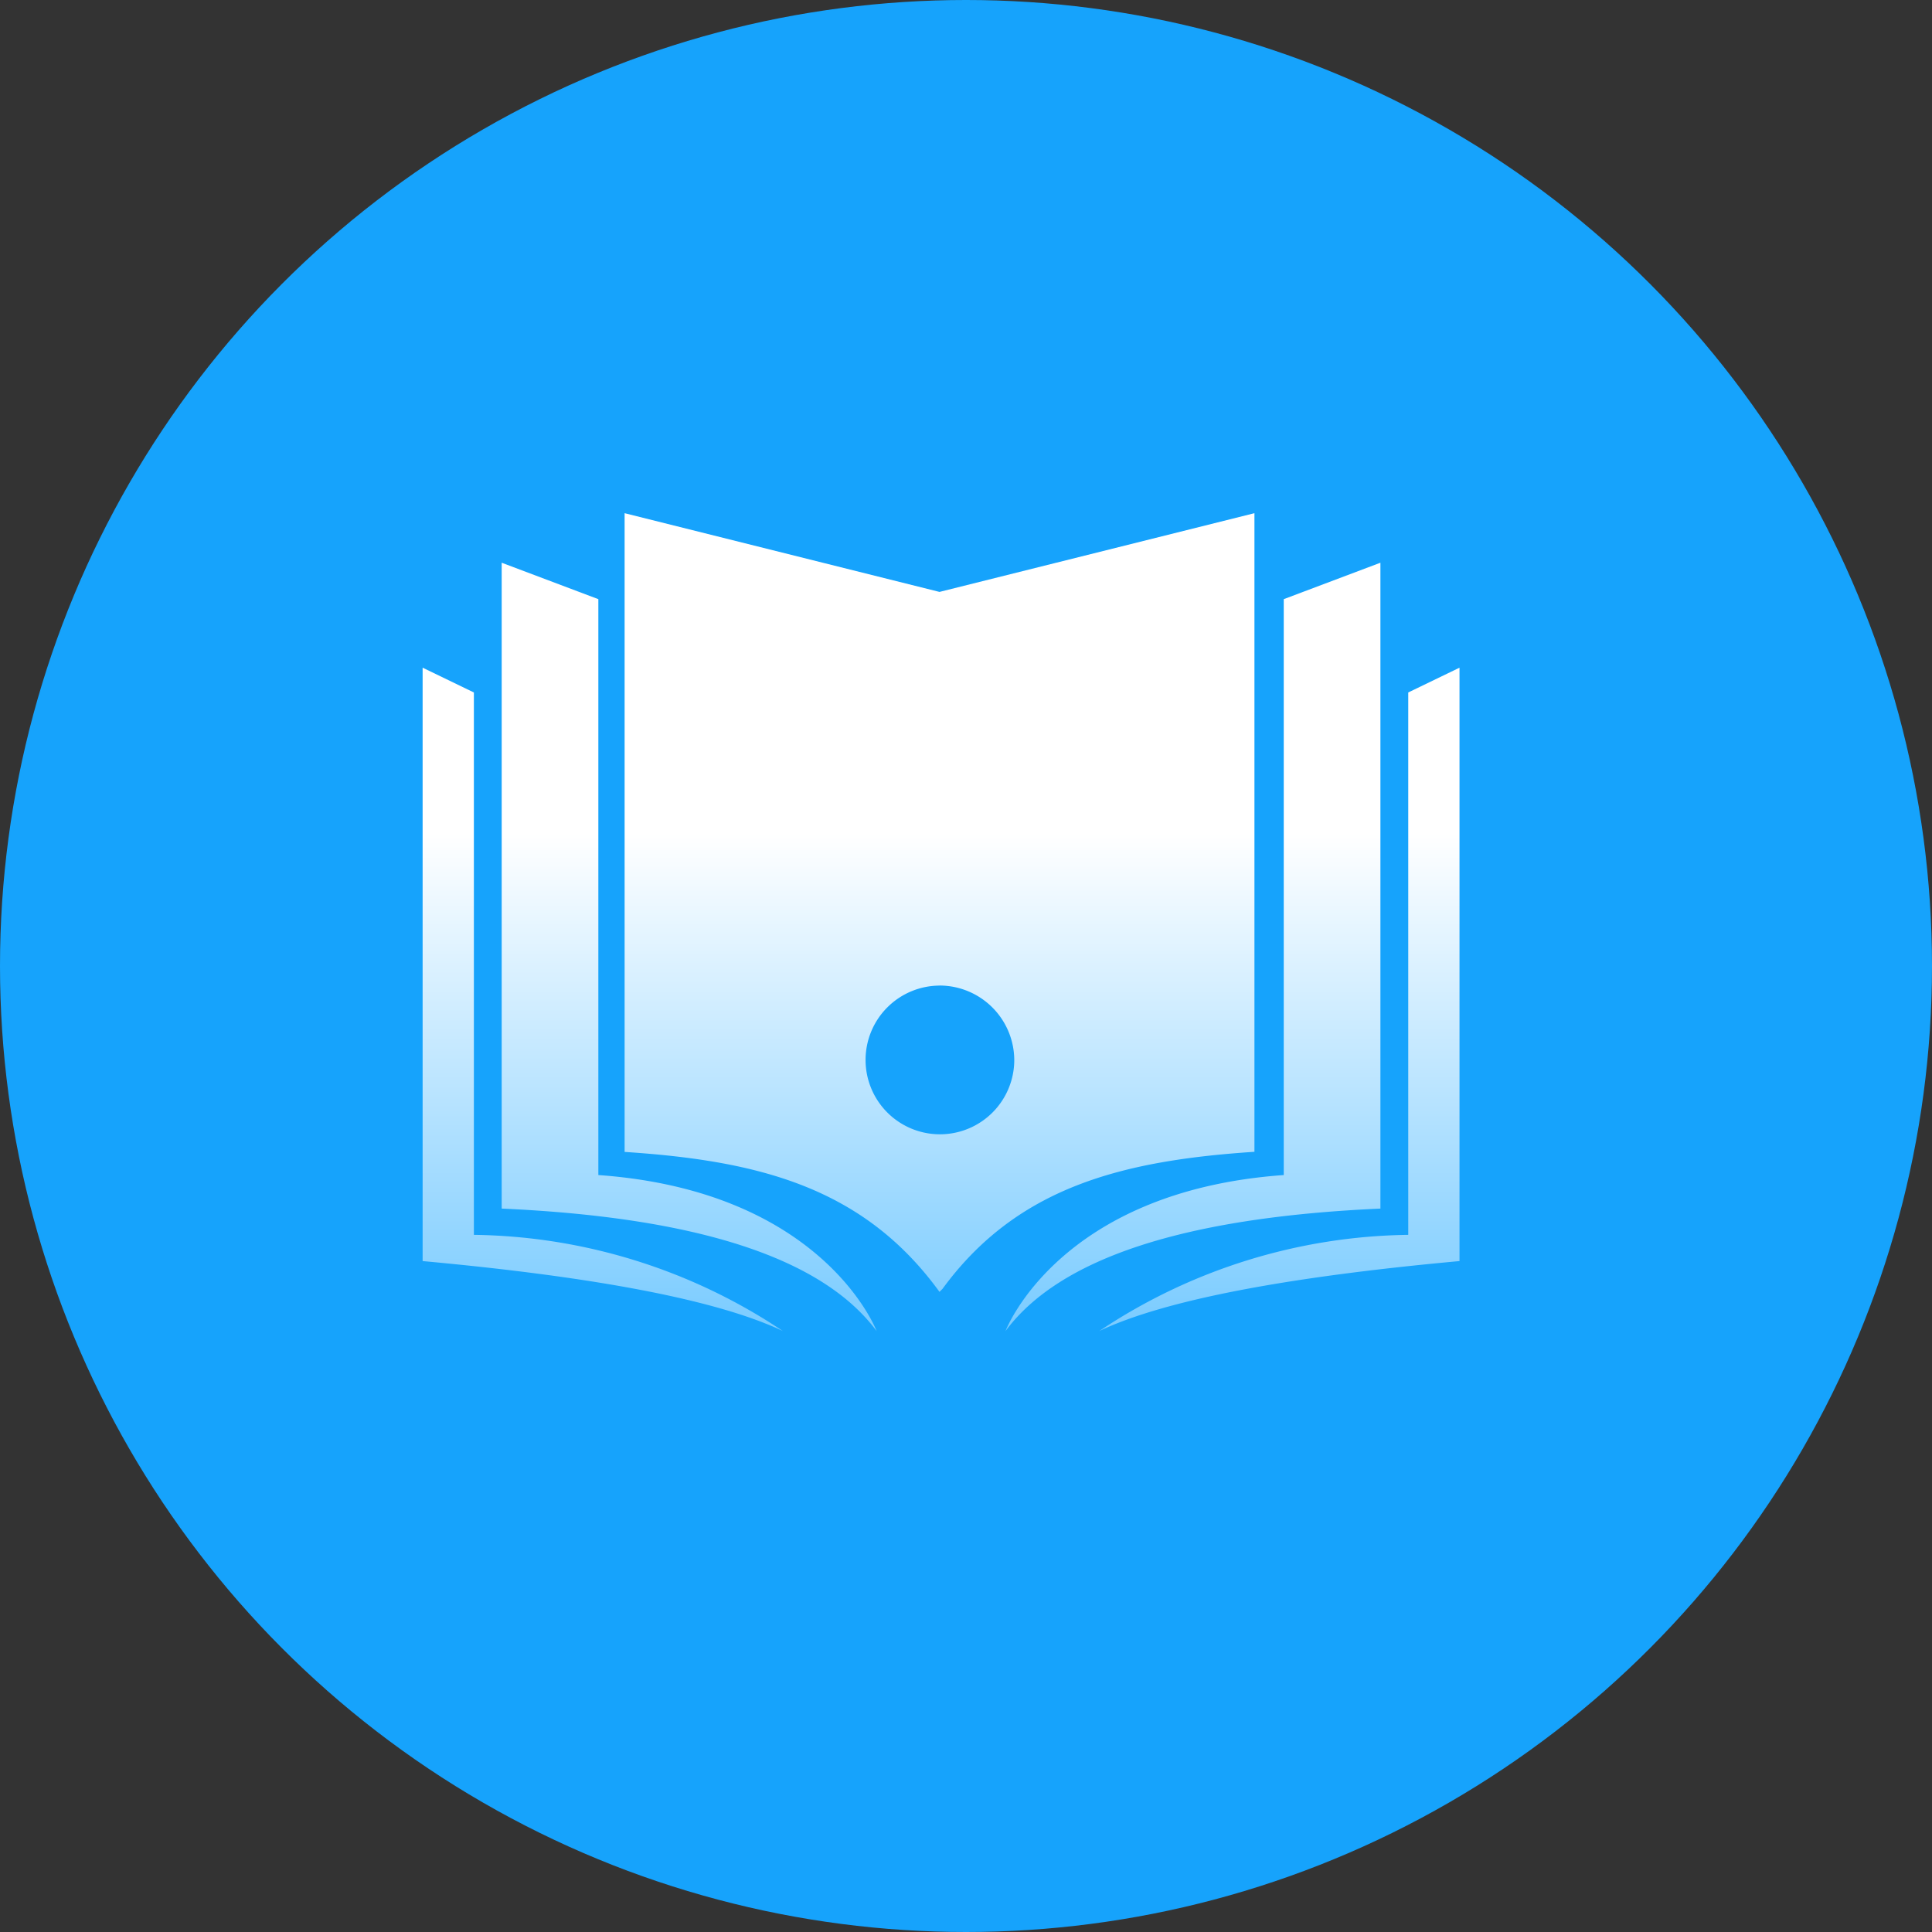 <svg id="政策一览" xmlns="http://www.w3.org/2000/svg" xmlns:xlink="http://www.w3.org/1999/xlink" width="64" height="64" viewBox="0 0 64 64">
  <rect x="0" y="0" width="64" height="64" fill="#333333" stroke="none"/>
<defs>
    <style>
      .cls-1 {
        fill: #16a3fc;
      }

      .cls-2 {
        fill-rule: evenodd;
        fill: url(#linear-gradient);
      }
    </style>
    <linearGradient id="linear-gradient" x1="766.172" y1="592.094" x2="766.172" y2="565" gradientUnits="userSpaceOnUse">
      <stop offset="0" stop-color="#79cbff"/>
      <stop offset="0.608" stop-color="#fff"/>
      <stop offset="1" stop-color="#fff"/>
    </linearGradient>
  </defs>
  <circle id="椭圆_4" data-name="椭圆 4" class="cls-1" cx="32" cy="32" r="32"/>
  <path id="形状_23" data-name="形状 23" class="cls-2" d="M751.619,566.641v21.395c6.5,0.29,10.625,1.642,12.42,4.057,0,0-1.747-4.636-9.218-5.168V567.848ZM749,570.118v19.657q8.733,0.8,11.935,2.318a18.824,18.824,0,0,0-10.237-3.187V570.939Zm31.728-3.477v21.395c-6.5.29-10.624,1.642-12.419,4.057,0,0,1.746-4.636,9.217-5.168V567.848Zm2.62,3.477v19.657q-8.733.8-11.934,2.318a18.819,18.819,0,0,1,10.236-3.187V570.939ZM776.555,565v21.155c-4.366.289-7.859,1.159-10.333,4.54l-0.1.1c-2.523-3.477-6.016-4.347-10.431-4.636V565l10.431,2.608Zm-10.43,15.649a2.463,2.463,0,1,0,2.474,2.463A2.479,2.479,0,0,0,766.125,580.647Z" transform="translate(-735 -548)"/>
</svg>
